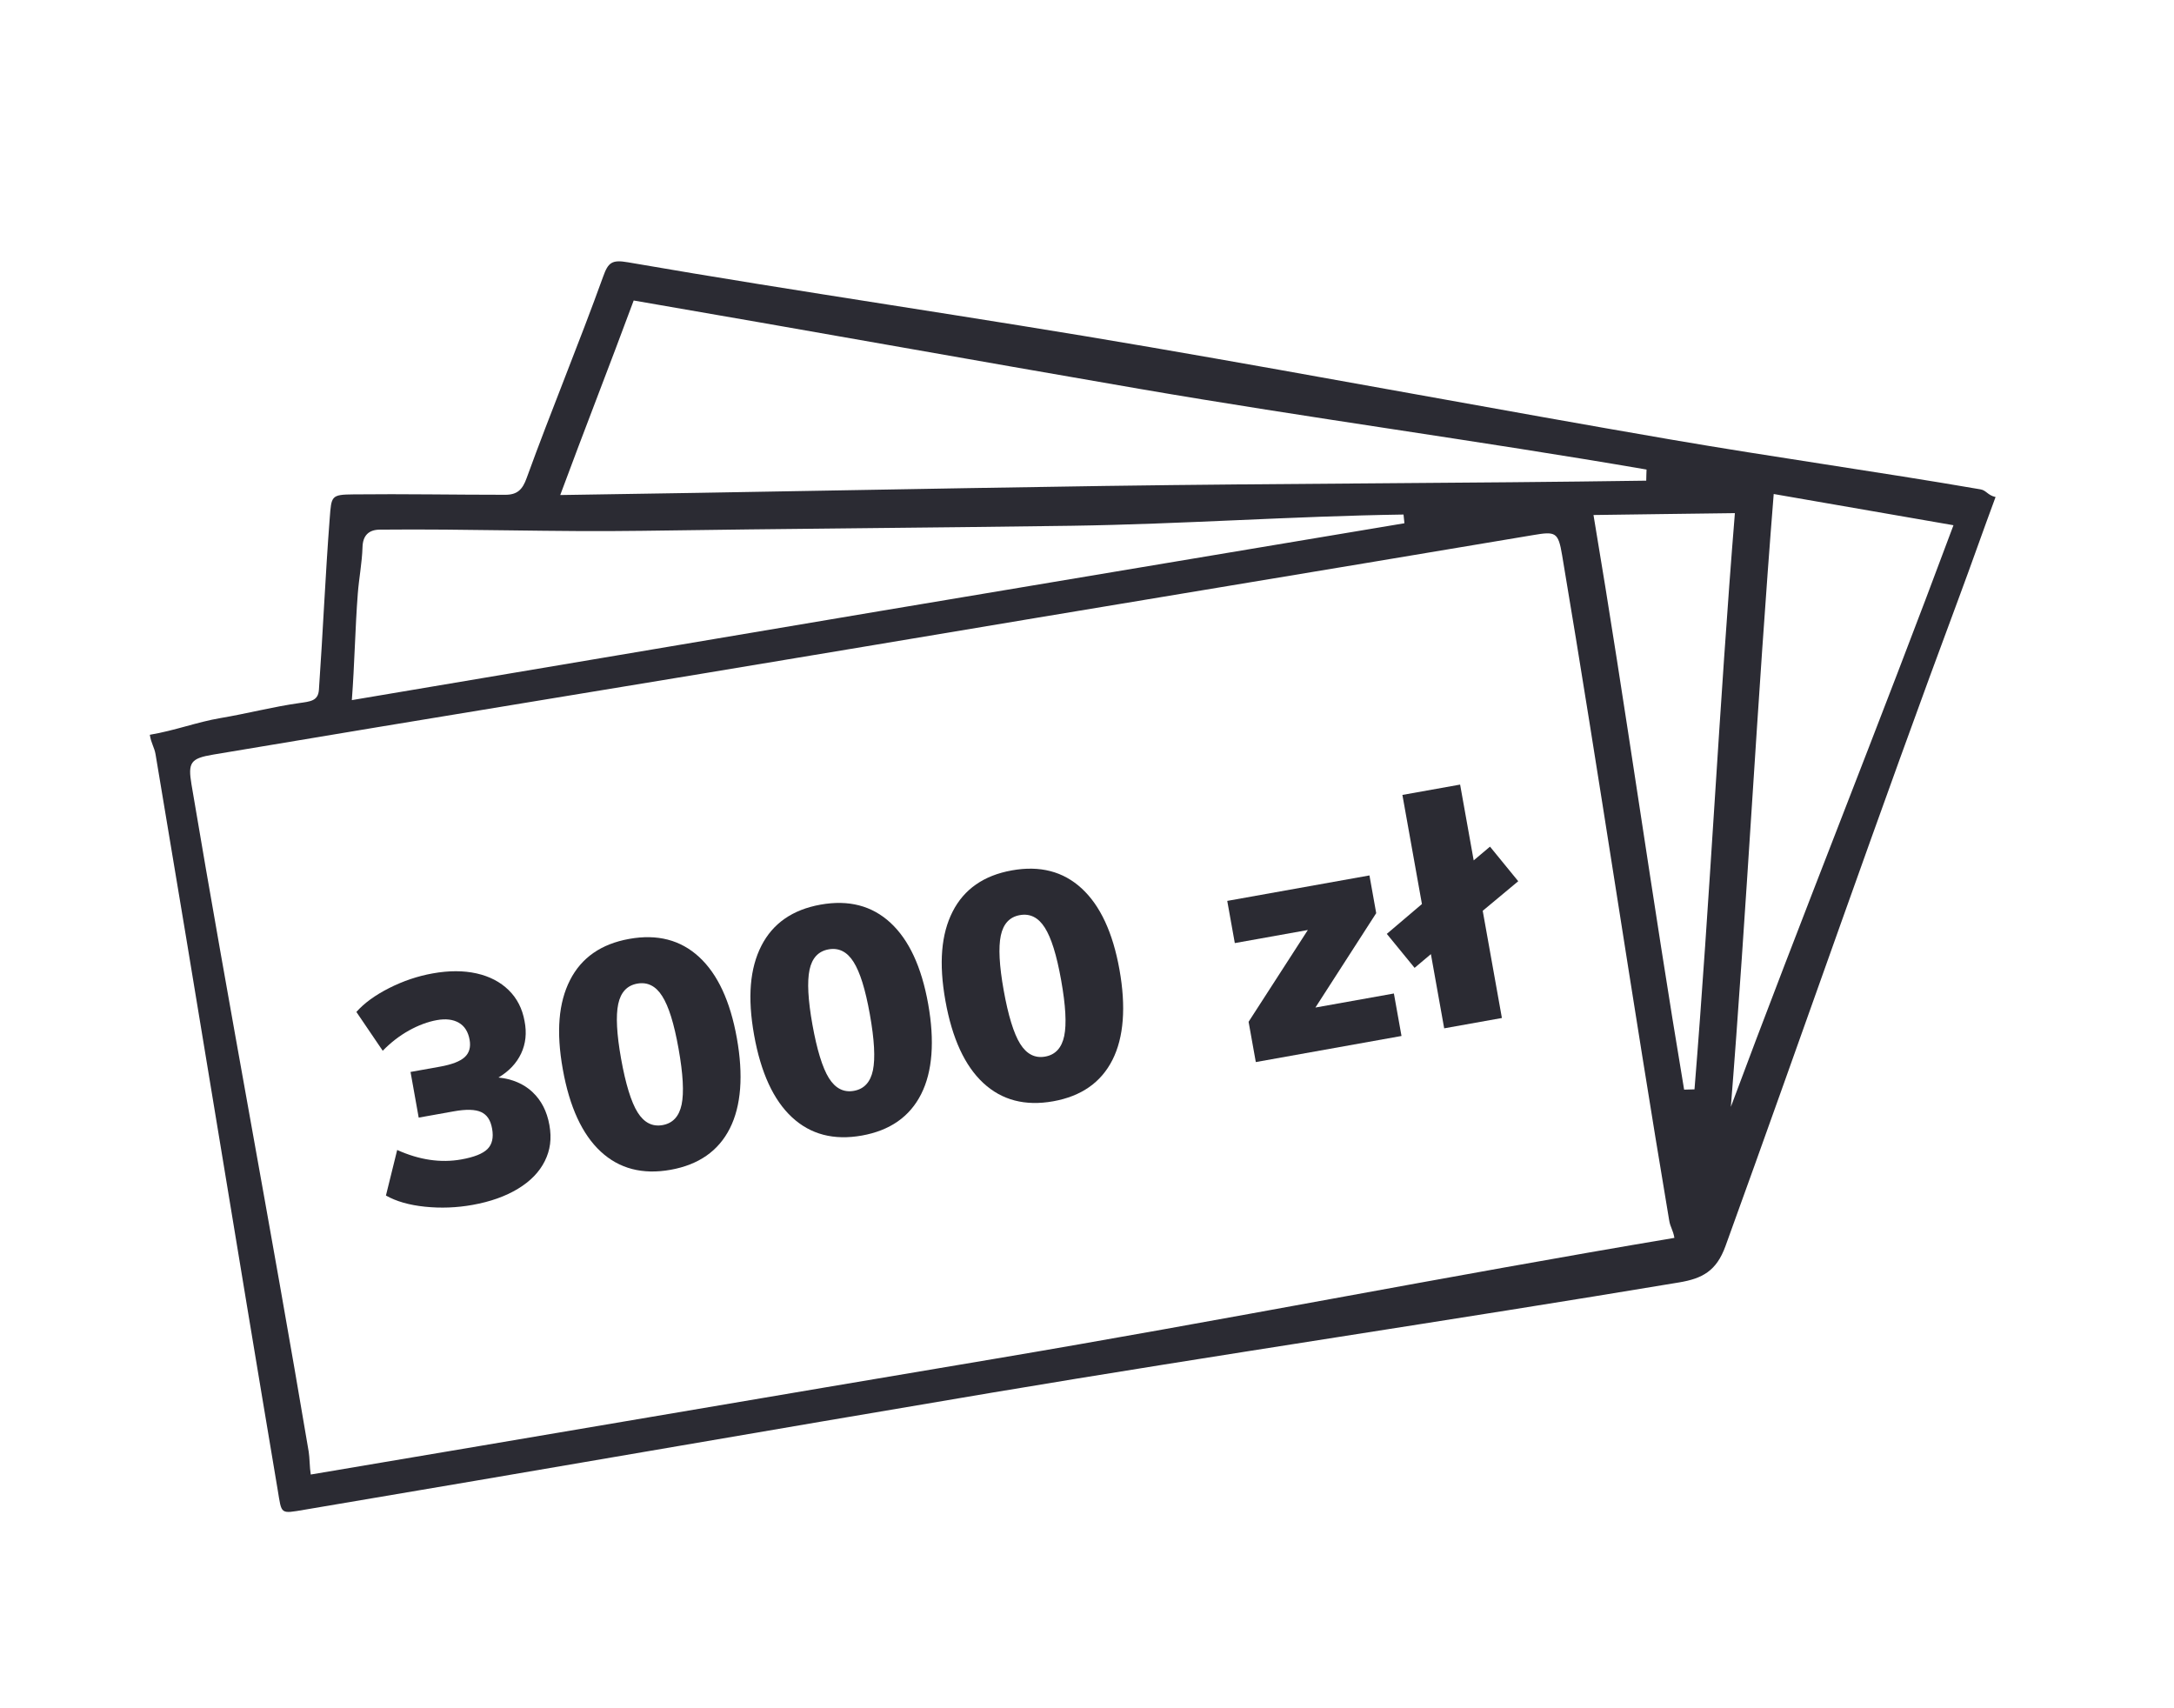 <svg width="182" height="143" viewBox="0 0 182 143" fill="none" xmlns="http://www.w3.org/2000/svg">
<path d="M167.064 41.6C165.985 44.506 165.047 47.208 164.026 49.947C157.298 68.001 151.016 86.209 144.448 104.321C143.694 106.399 142.516 107.027 140.576 107.352C121.407 110.55 102.167 113.372 82.999 116.589C63.832 119.813 44.683 123.153 25.516 126.377C23.421 126.73 23.593 126.787 23.249 124.73C19.794 104.207 16.476 83.658 13.021 63.135C12.92 62.551 12.663 62.257 12.541 61.51C14.675 61.149 16.491 60.444 18.456 60.111C20.668 59.739 22.85 59.166 25.065 58.853C25.968 58.723 26.633 58.683 26.698 57.751C27.035 52.96 27.234 48.162 27.604 43.375C27.748 41.523 27.709 41.401 29.592 41.386C33.834 41.338 38.077 41.421 42.322 41.419C43.316 41.416 43.751 40.969 44.09 40.017C46.144 34.361 48.457 28.798 50.497 23.143C50.916 21.971 51.231 21.726 52.557 21.955C67.092 24.475 81.709 26.547 96.25 29.055C110.79 31.555 125.296 34.287 139.837 36.788C148.473 38.274 157.16 39.477 165.796 40.964C166.284 41.044 166.402 41.457 167.044 41.601L167.064 41.6ZM26.017 123.435C45.1 120.222 64.129 116.966 83.147 113.769C102.191 110.564 121.117 106.829 140.175 103.624C140.063 102.963 139.836 102.738 139.743 102.187C136.623 83.642 133.897 65.032 130.777 46.487C130.45 44.528 130.232 44.474 128.325 44.797C109.916 47.892 91.497 50.915 73.088 54.009C54.68 57.104 36.252 60.069 17.843 63.169C15.949 63.486 15.724 63.831 16.032 65.673C19.164 84.309 22.704 102.879 25.843 121.521C25.927 122.02 25.916 122.845 26.017 123.441L26.017 123.435ZM137.817 40.23C137.811 40.106 137.843 39.431 137.843 39.307C123.718 36.877 109.496 34.982 95.358 32.546C81.246 30.115 67.201 27.59 53.05 25.155C51.038 30.592 48.943 35.929 46.901 41.44C62.091 41.22 77.296 40.902 92.394 40.68C107.551 40.462 122.687 40.46 137.817 40.237L137.817 40.23ZM117.574 43.802C117.572 43.743 117.508 43.132 117.499 43.073C108.231 43.208 98.963 43.878 89.695 44.013C77.714 44.184 65.735 44.257 53.755 44.435C46.434 44.544 39.114 44.261 31.793 44.337C30.851 44.345 30.372 44.846 30.348 45.809C30.308 47.113 30.052 48.401 29.953 49.701C29.734 52.524 29.681 55.654 29.455 58.608C44.173 56.136 58.896 53.637 73.536 51.175C88.228 48.703 102.902 46.266 117.568 43.803L117.574 43.802ZM163.538 43.967C158.597 43.114 153.364 42.197 148.489 41.354C147.095 58.698 146.241 75.969 144.865 93.122C144.984 93.142 144.627 93.068 144.739 93.089C150.808 76.775 157.371 60.547 163.538 43.967ZM140.989 91.215C141.094 91.216 141.753 91.19 141.858 91.191C143.16 75.16 143.92 59.157 145.239 42.955C141.056 43.019 137.532 43.044 133.402 43.112C136.124 59.303 138.312 75.278 140.99 91.222L140.989 91.215Z" fill="#2B2B33"/>
<path d="M44.576 91.419C45.316 92.108 45.788 93.029 45.994 94.178C46.2 95.328 46.062 96.28 45.61 97.193C45.157 98.106 44.411 98.877 43.366 99.511C42.324 100.144 41.054 100.597 39.559 100.864C38.226 101.103 36.898 101.152 35.577 101.015C34.255 100.878 33.168 100.567 32.309 100.08L33.251 96.266C35.108 97.103 36.901 97.366 38.626 97.057C39.694 96.866 40.422 96.576 40.812 96.185C41.2 95.796 41.331 95.23 41.198 94.486C41.065 93.743 40.762 93.314 40.272 93.089C39.783 92.868 39.031 92.845 38.015 93.027L35.052 93.557L34.368 89.734L36.824 89.294C37.82 89.116 38.511 88.852 38.899 88.498C39.285 88.145 39.425 87.659 39.314 87.041C39.193 86.369 38.894 85.894 38.411 85.615C37.929 85.336 37.314 85.263 36.567 85.397C35.819 85.531 35.022 85.826 34.23 86.268C33.437 86.711 32.707 87.277 32.041 87.961L29.835 84.711C30.491 83.972 31.406 83.306 32.577 82.714C33.748 82.122 34.963 81.71 36.228 81.484C37.58 81.242 38.801 81.242 39.893 81.485C40.982 81.729 41.879 82.195 42.581 82.881C43.284 83.568 43.727 84.436 43.914 85.479C44.108 86.467 44.012 87.369 43.628 88.189C43.24 89.008 42.609 89.678 41.73 90.201C42.891 90.322 43.839 90.728 44.579 91.416L44.576 91.419Z" fill="#2B2B33"/>
<path d="M50.289 96.398C48.738 94.959 47.68 92.663 47.116 89.513C46.551 86.362 46.763 83.927 47.72 82.047C48.678 80.166 50.331 79.016 52.68 78.596C55.029 78.175 56.979 78.68 58.529 80.112C60.08 81.543 61.132 83.805 61.687 86.904C62.242 90.003 62.055 92.574 61.099 94.463C60.143 96.351 58.49 97.504 56.141 97.925C53.792 98.345 51.841 97.837 50.289 96.398ZM57.064 92.459C57.27 91.464 57.185 89.902 56.805 87.778C56.425 85.654 55.98 84.244 55.44 83.391C54.903 82.537 54.205 82.187 53.35 82.34C52.496 82.493 51.965 83.063 51.755 84.05C51.547 85.038 51.626 86.566 51.997 88.639C52.368 90.711 52.837 92.257 53.379 93.119C53.92 93.98 54.617 94.336 55.471 94.183C56.325 94.03 56.855 93.455 57.064 92.459Z" fill="#2B2B33"/>
<path d="M66.305 93.531C64.753 92.091 63.695 89.796 63.131 86.645C62.567 83.495 62.778 81.06 63.736 79.18C64.693 77.299 66.347 76.149 68.696 75.728C71.045 75.308 72.995 75.813 74.545 77.244C76.095 78.675 77.147 80.938 77.702 84.037C78.257 87.136 78.07 89.707 77.114 91.595C76.158 93.484 74.505 94.637 72.156 95.058C69.807 95.478 67.857 94.97 66.305 93.531ZM73.079 89.592C73.285 88.596 73.201 87.035 72.821 84.911C72.44 82.787 71.996 81.377 71.456 80.523C70.919 79.67 70.22 79.32 69.366 79.473C68.512 79.626 67.981 80.196 67.771 81.183C67.563 82.17 67.642 83.699 68.013 85.772C68.384 87.844 68.853 89.39 69.394 90.251C69.936 91.113 70.632 91.469 71.487 91.316C72.341 91.163 72.871 90.587 73.079 89.592Z" fill="#2B2B33"/>
<path d="M82.321 90.663C80.769 89.224 79.711 86.929 79.147 83.778C78.583 80.627 78.794 78.192 79.751 76.312C80.709 74.432 82.362 73.281 84.711 72.861C87.061 72.44 89.01 72.945 90.561 74.377C92.111 75.808 93.163 78.07 93.718 81.169C94.273 84.268 94.086 86.839 93.13 88.728C92.174 90.616 90.521 91.769 88.172 92.19C85.823 92.61 83.873 92.102 82.321 90.663ZM89.092 86.725C89.301 85.729 89.214 84.168 88.834 82.044C88.453 79.919 88.009 78.51 87.469 77.656C86.929 76.803 86.233 76.453 85.379 76.606C84.525 76.758 83.994 77.329 83.784 78.316C83.576 79.303 83.655 80.832 84.026 82.904C84.397 84.977 84.866 86.523 85.407 87.384C85.948 88.246 86.645 88.602 87.499 88.449C88.354 88.296 88.883 87.72 89.092 86.725Z" fill="#2B2B33"/>
<path d="M110.127 84.342L116.692 83.167L117.329 86.723L105.132 88.907L104.528 85.536L109.488 77.852L103.374 78.947L102.741 75.415L114.646 73.283L115.211 76.442L110.124 84.34L110.127 84.342Z" fill="#2B2B33"/>
<path d="M127.101 73.768L124.128 76.245L125.734 85.218L120.902 86.083L119.79 79.871L118.425 81.021L116.099 78.177L119.039 75.678L117.404 66.544L122.236 65.679L123.372 72.024L124.738 70.874L127.101 73.768Z" fill="#2B2B33"/>
</svg>
